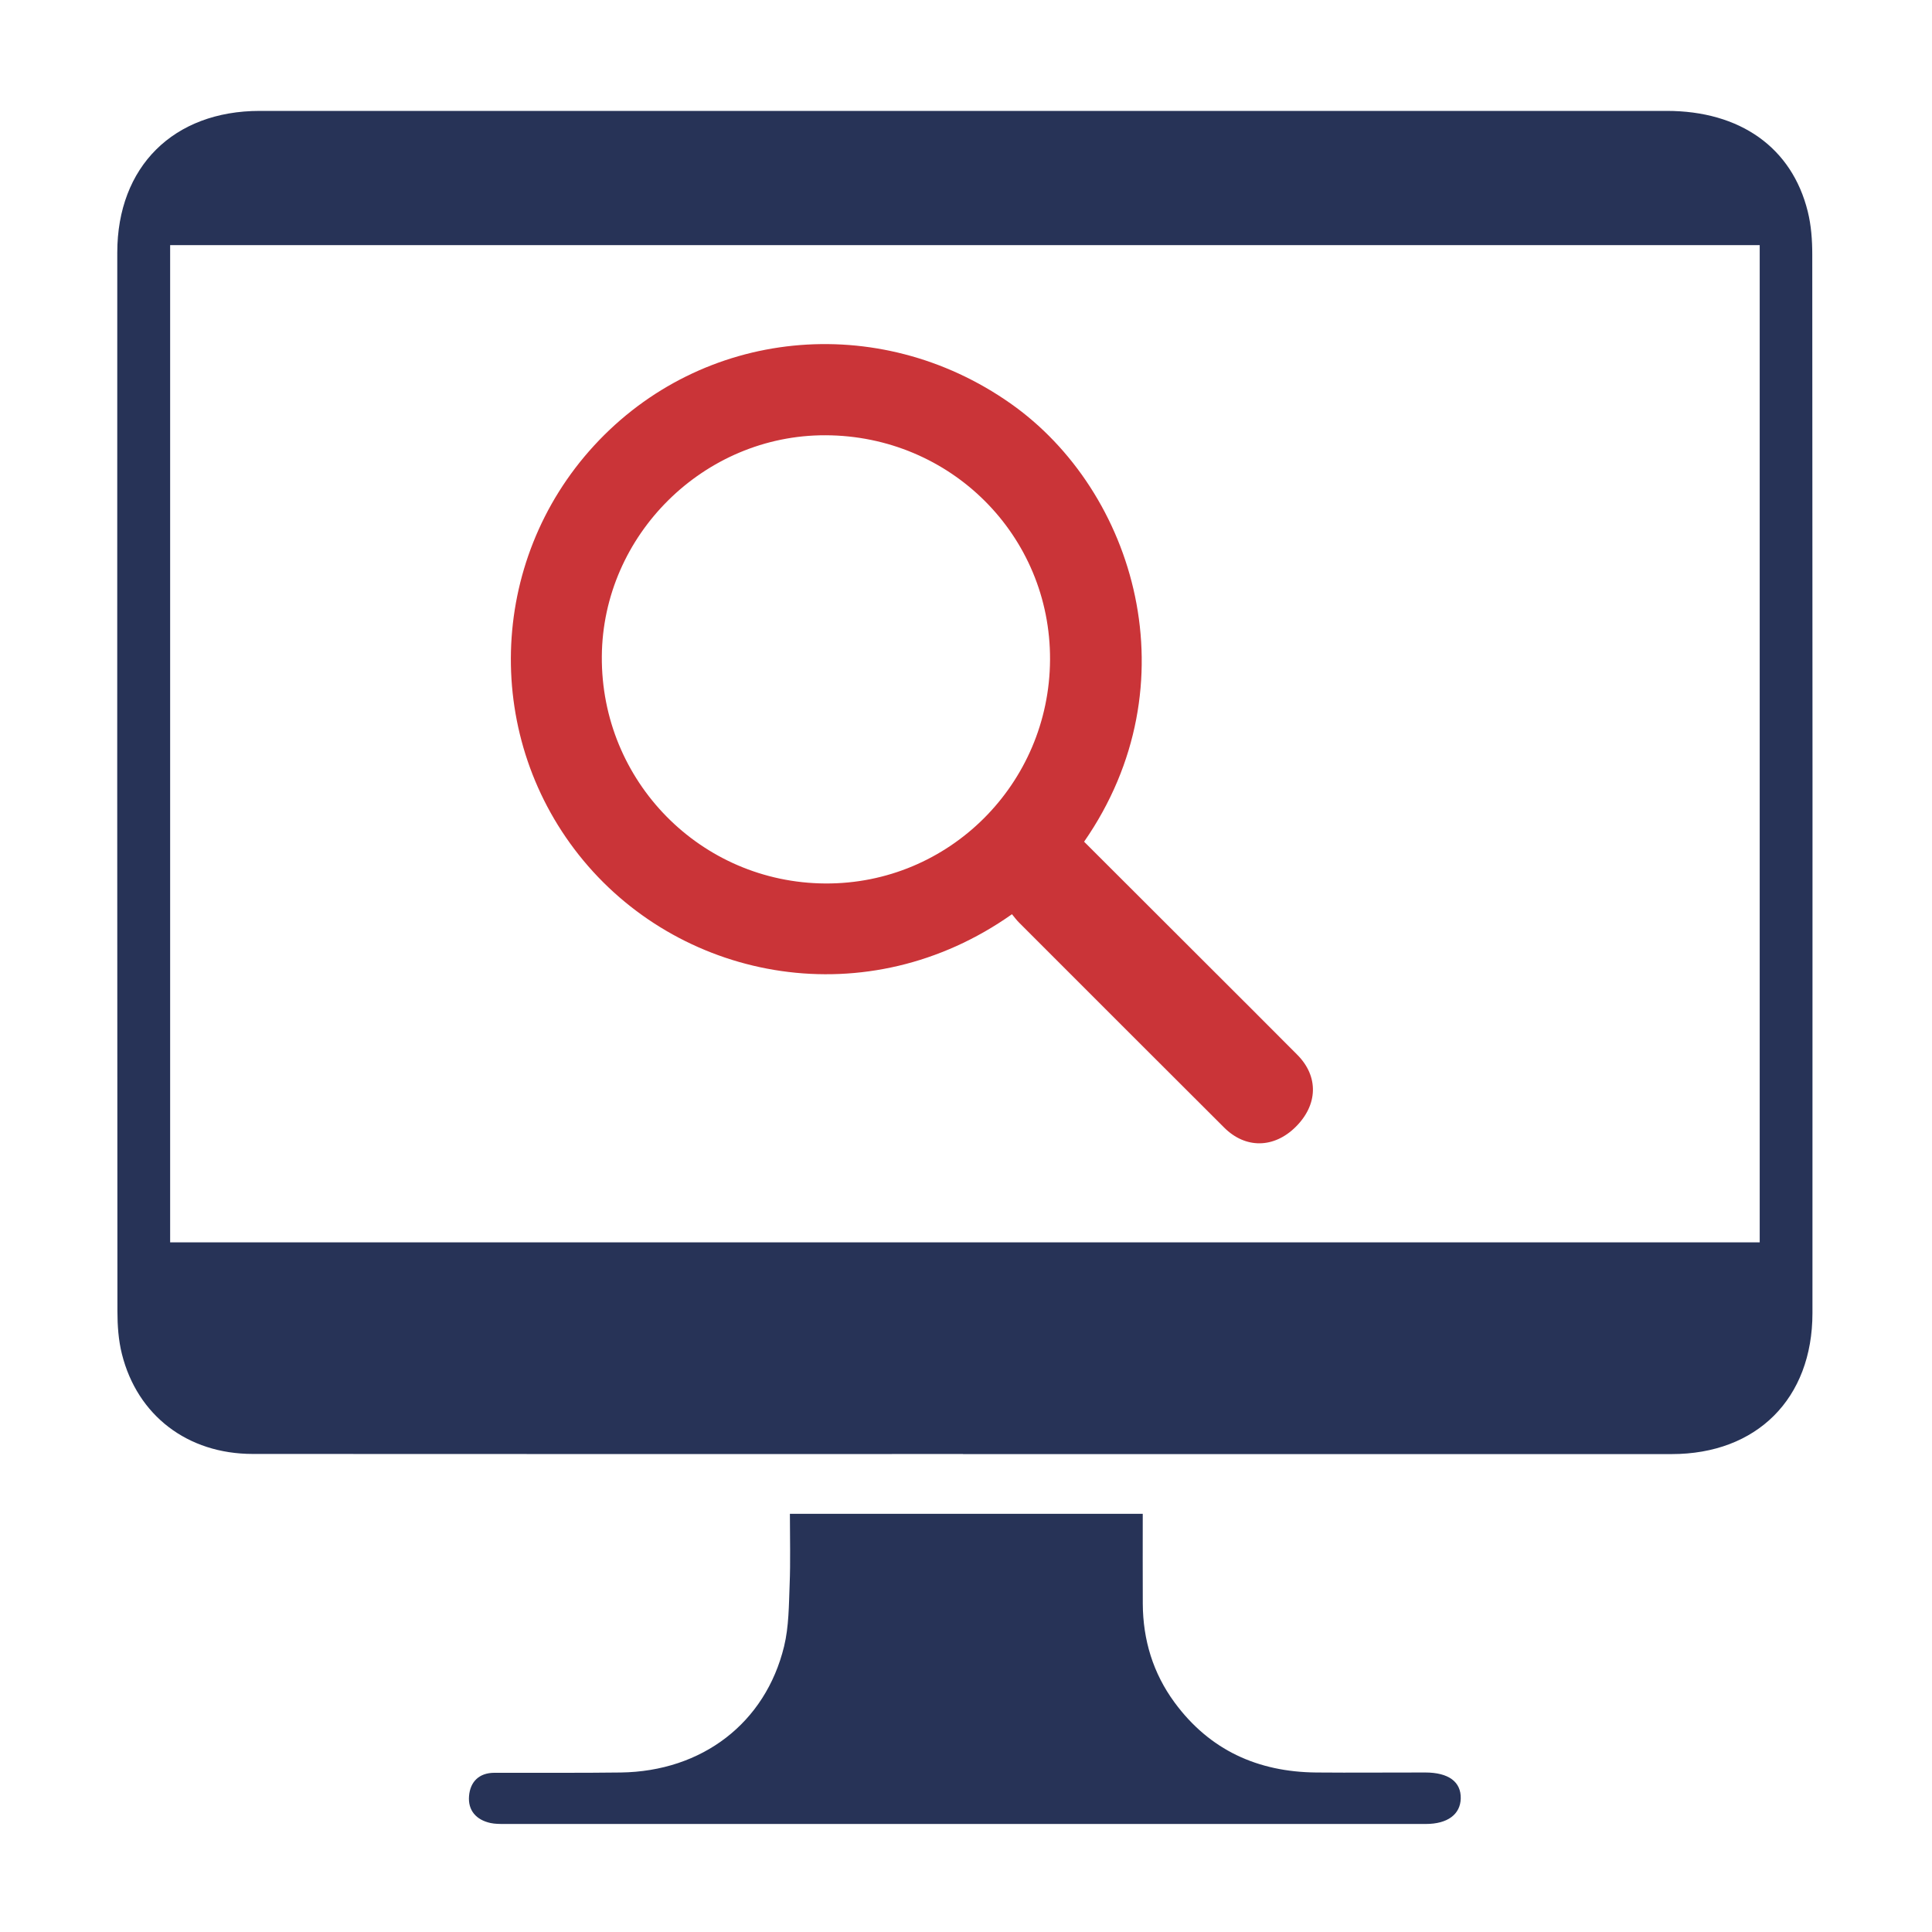 <svg xmlns="http://www.w3.org/2000/svg" xmlns:xlink="http://www.w3.org/1999/xlink" version="1.1" id="Layer_1" x="0px" y="0px" viewBox="0 0 512 512" style="enable-background:new 0 0 512 512;" xml:space="preserve"> <style type="text/css"> .svgb{fill:#273357;} .svg-red{fill:#CA3438;} </style> <g> <g> <g> <path class="svgb" d="M255.21,385.33c-62.75,0-125.51,0.03-188.26-0.02c-17.25-0.01-30.55-10.18-34.64-26.47 c-0.92-3.66-1.19-7.57-1.19-11.36c-0.06-93.52-0.07-187.04-0.04-280.55c0.01-22.76,14.89-37.53,37.75-37.54 c124.28-0.02,248.56-0.01,372.85,0c19.48,0,33.21,9.72,37.4,26.68c0.91,3.66,1.19,7.57,1.19,11.36 c0.07,93.52,0.09,187.04,0.05,280.55c-0.01,22.69-14.77,37.37-37.31,37.37c-62.6,0.01-125.2,0-187.8,0 C255.21,385.34,255.21,385.34,255.21,385.33z M45.09,64.96c0,88.33,0,176.24,0,264.27c140.57,0,280.74,0,421.25,0 c0-88.15,0-176.08,0-264.27C325.88,64.96,185.73,64.96,45.09,64.96z"></path> <path class="svgb" d="M209.33,401.18c31.4,0,62.12,0,93.51,0c0,8.04-0.03,15.93,0.01,23.83c0.05,9.6,2.72,18.41,8.42,26.16 c9.29,12.64,22.07,18.42,37.54,18.56c9.64,0.09,19.28-0.02,28.92,0c6.17,0.01,9.49,2.48,9.38,6.89c-0.1,4.2-3.49,6.75-9.23,6.75 c-81.41,0.01-162.82,0.01-244.23,0c-1.22,0-2.47,0-3.65-0.25c-3.81-0.83-6.02-3.35-5.7-7.16c0.31-3.75,2.63-6.14,6.7-6.15 c11.17-0.04,22.34,0.07,33.51-0.08c21.54-0.29,38.33-13.09,43.28-33.42c1.28-5.26,1.26-10.88,1.47-16.35 C209.51,413.86,209.33,407.76,209.33,401.18z"></path> </g> </g> <path class="svg-red" d="M268.18,242.28c-38.21,26.99-86.89,17.89-113.55-14.2c-26.68-32.11-25.52-79.21,2.85-110.04 c28.56-31.04,75.27-35.73,110.29-11.14c33.15,23.28,48.44,74.51,19.53,116.16c10.77,10.75,21.55,21.52,32.34,32.3 c8.06,8.05,16.13,16.09,24.16,24.17c5.69,5.72,5.49,13.24-0.43,19.11c-5.76,5.71-13.3,5.82-18.95,0.18 c-18.15-18.1-36.27-36.23-54.39-54.36C269.38,243.82,268.84,243.07,268.18,242.28z M218.72,234.13 c32.72,0.19,59.38-26.36,59.55-59.28c0.17-32.9-26.33-59.4-59.51-59.5c-32.2-0.1-59.03,26.42-59.27,58.59 C159.25,207.05,185.7,233.94,218.72,234.13z"></path> </g> </svg>